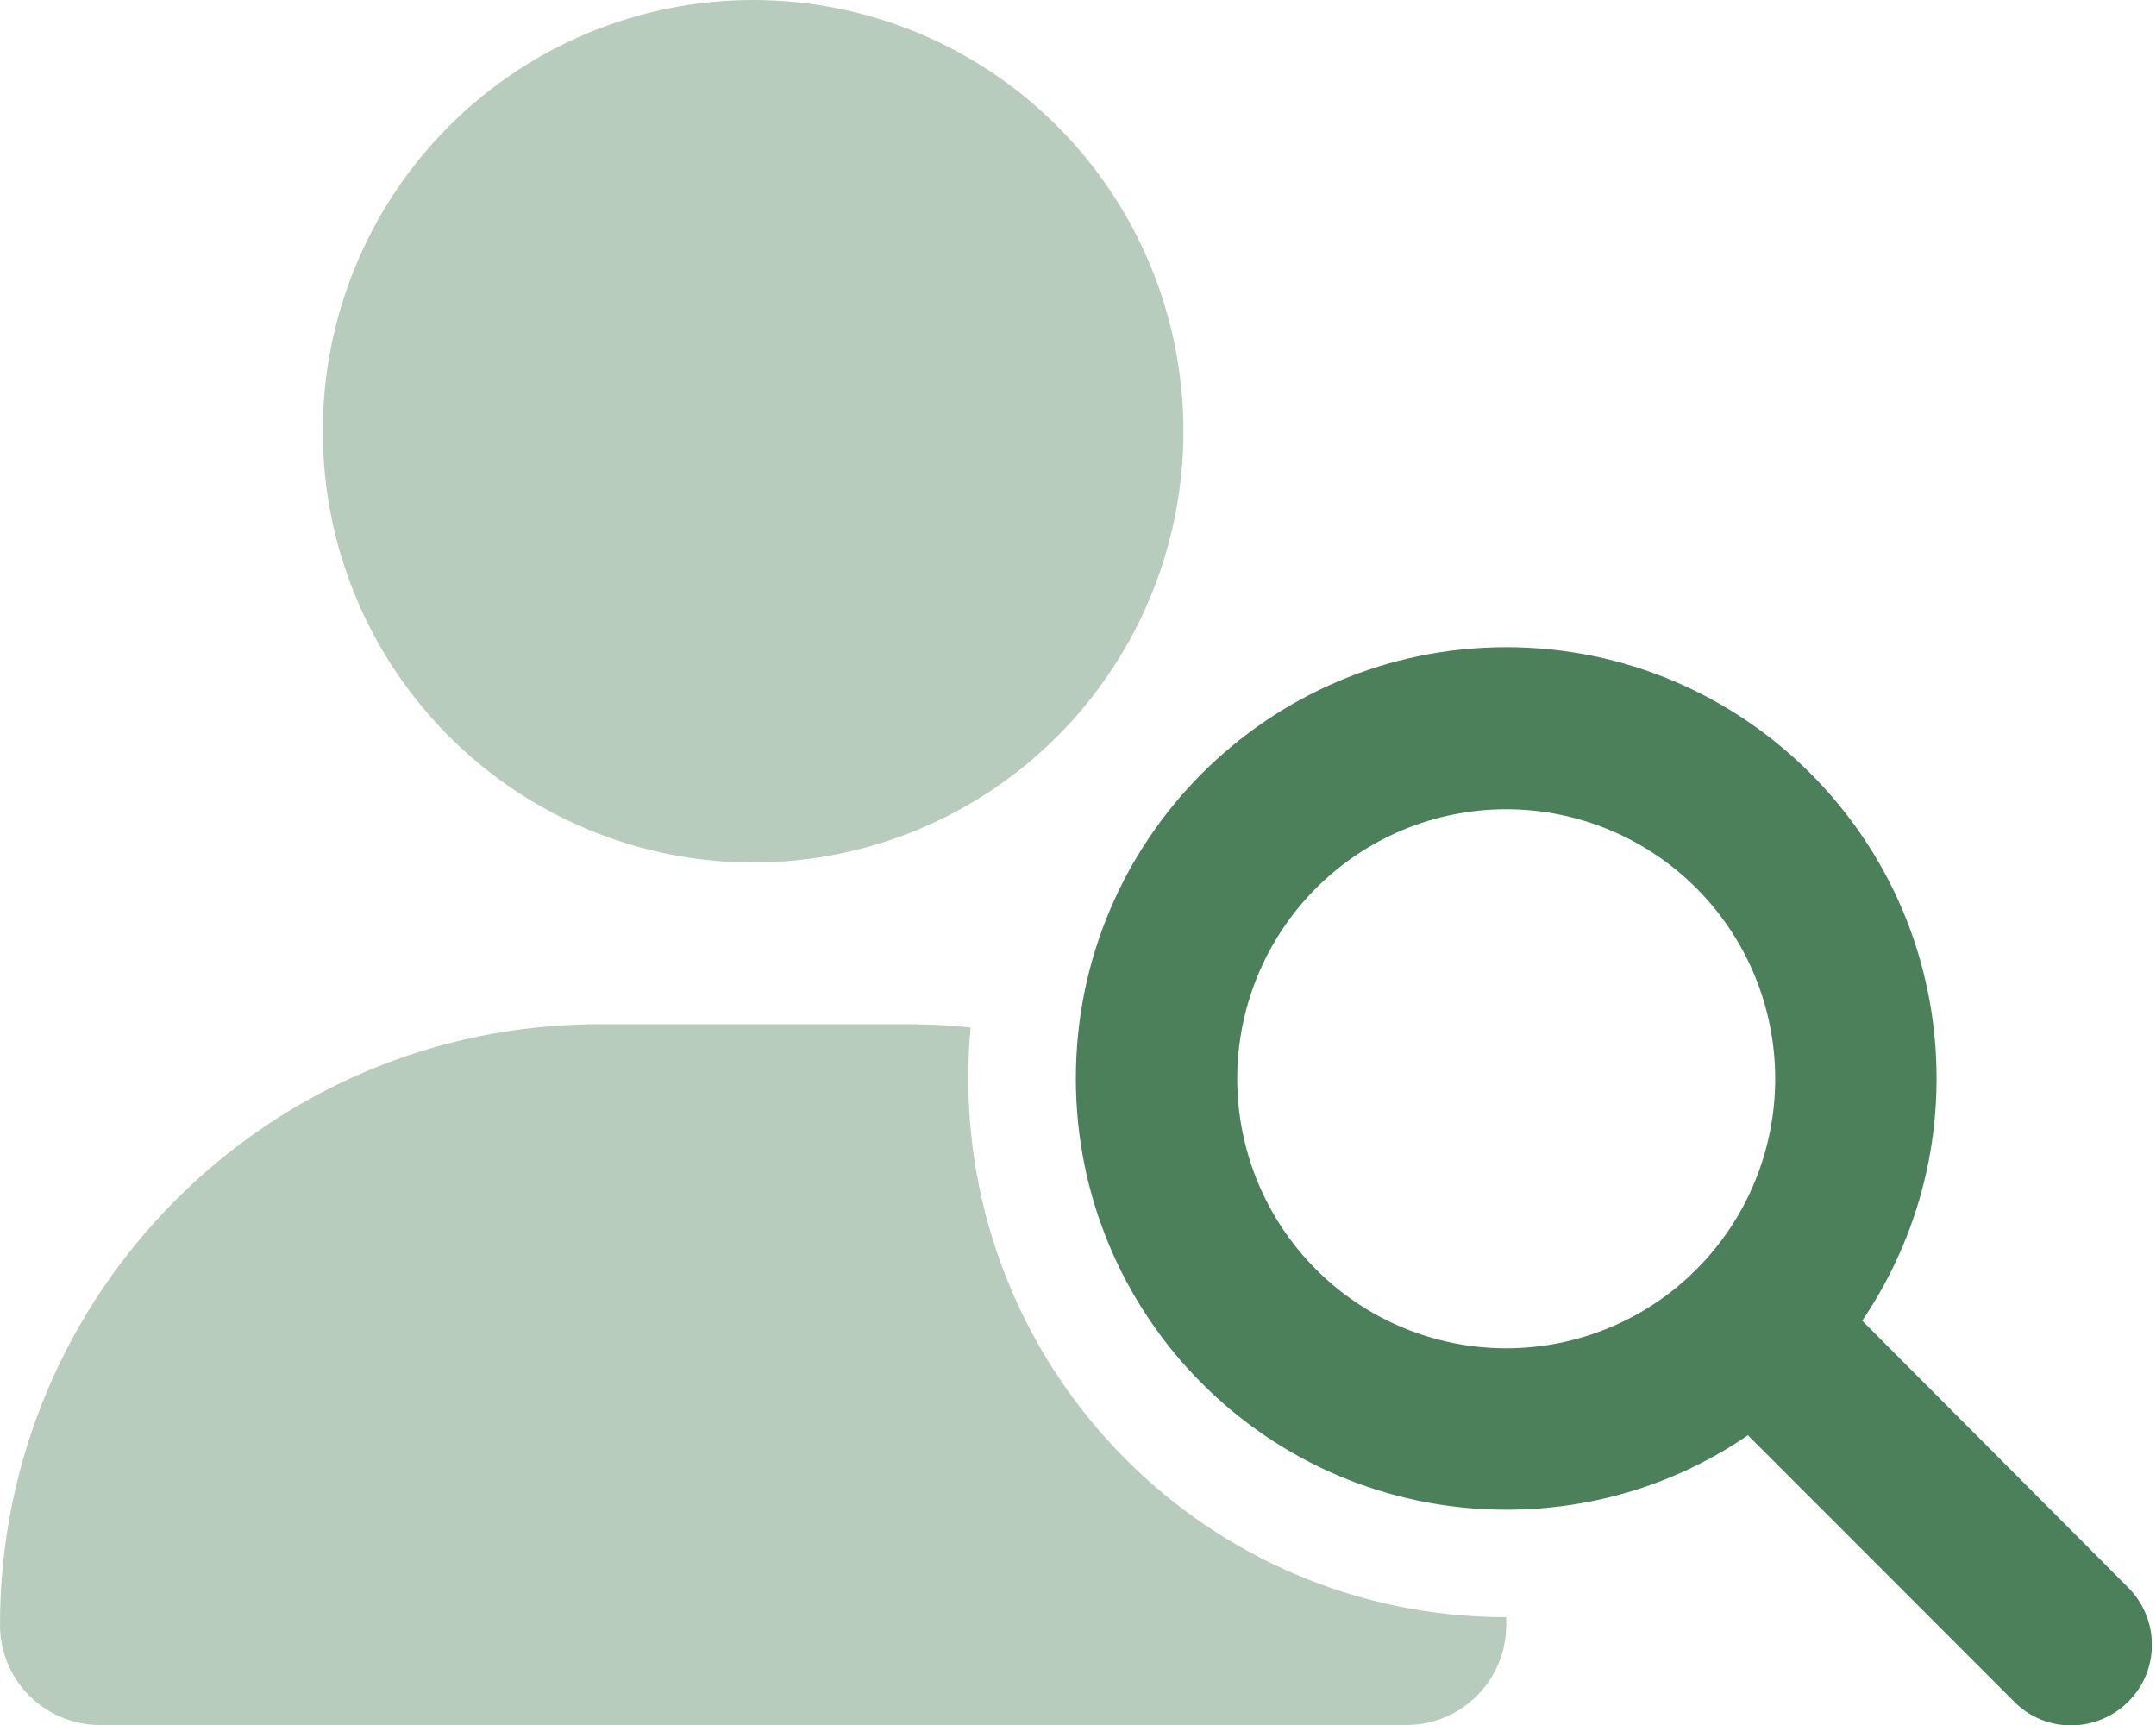 <svg width="40" height="32" viewBox="0 0 40 32" fill="none" xmlns="http://www.w3.org/2000/svg">
<g clip-path="url(#clip0_1_702)">
<path opacity="0.4" d="M5.988 8C5.988 5.878 6.829 3.843 8.327 2.343C9.824 0.843 11.855 0 13.972 0C16.09 0 18.121 0.843 19.618 2.343C21.115 3.843 21.956 5.878 21.956 8C21.956 10.122 21.115 12.157 19.618 13.657C18.121 15.157 16.09 16 13.972 16C11.855 16 9.824 15.157 8.327 13.657C6.829 12.157 5.988 10.122 5.988 8ZM0 30.144C0 23.988 4.978 19 11.122 19H16.823C17.222 19 17.615 19.019 18.008 19.062C17.977 19.369 17.964 19.681 17.964 20C17.964 25.525 22.43 30 27.945 30C27.945 30.05 27.945 30.094 27.945 30.144C27.945 31.169 27.115 32 26.092 32H1.853C0.83 32 0 31.169 0 30.144Z" fill="#4C805A"/>
<path d="M32.935 20.012C32.935 18.686 32.409 17.415 31.473 16.477C30.537 15.539 29.268 15.012 27.945 15.012C26.621 15.012 25.352 15.539 24.416 16.477C23.48 17.415 22.954 18.686 22.954 20.012C22.954 21.339 23.48 22.61 24.416 23.548C25.352 24.486 26.621 25.012 27.945 25.012C29.268 25.012 30.537 24.486 31.473 23.548C32.409 22.61 32.935 21.339 32.935 20.012ZM32.429 26.625C31.151 27.5 29.604 28.006 27.945 28.006C23.535 28.006 19.96 24.425 19.96 20.006C19.96 15.588 23.535 12.006 27.945 12.006C32.355 12.006 35.929 15.588 35.929 20.006C35.929 21.675 35.417 23.219 34.55 24.5L39.484 29.45C40.071 30.038 40.071 30.988 39.484 31.569C38.898 32.15 37.95 32.156 37.37 31.569L32.429 26.625Z" fill="#4C805A"/>
</g>
<defs>
<clipPath id="clip0_1_702">
<rect width="39.921" height="32" fill="white"/>
</clipPath>
</defs>
</svg>
